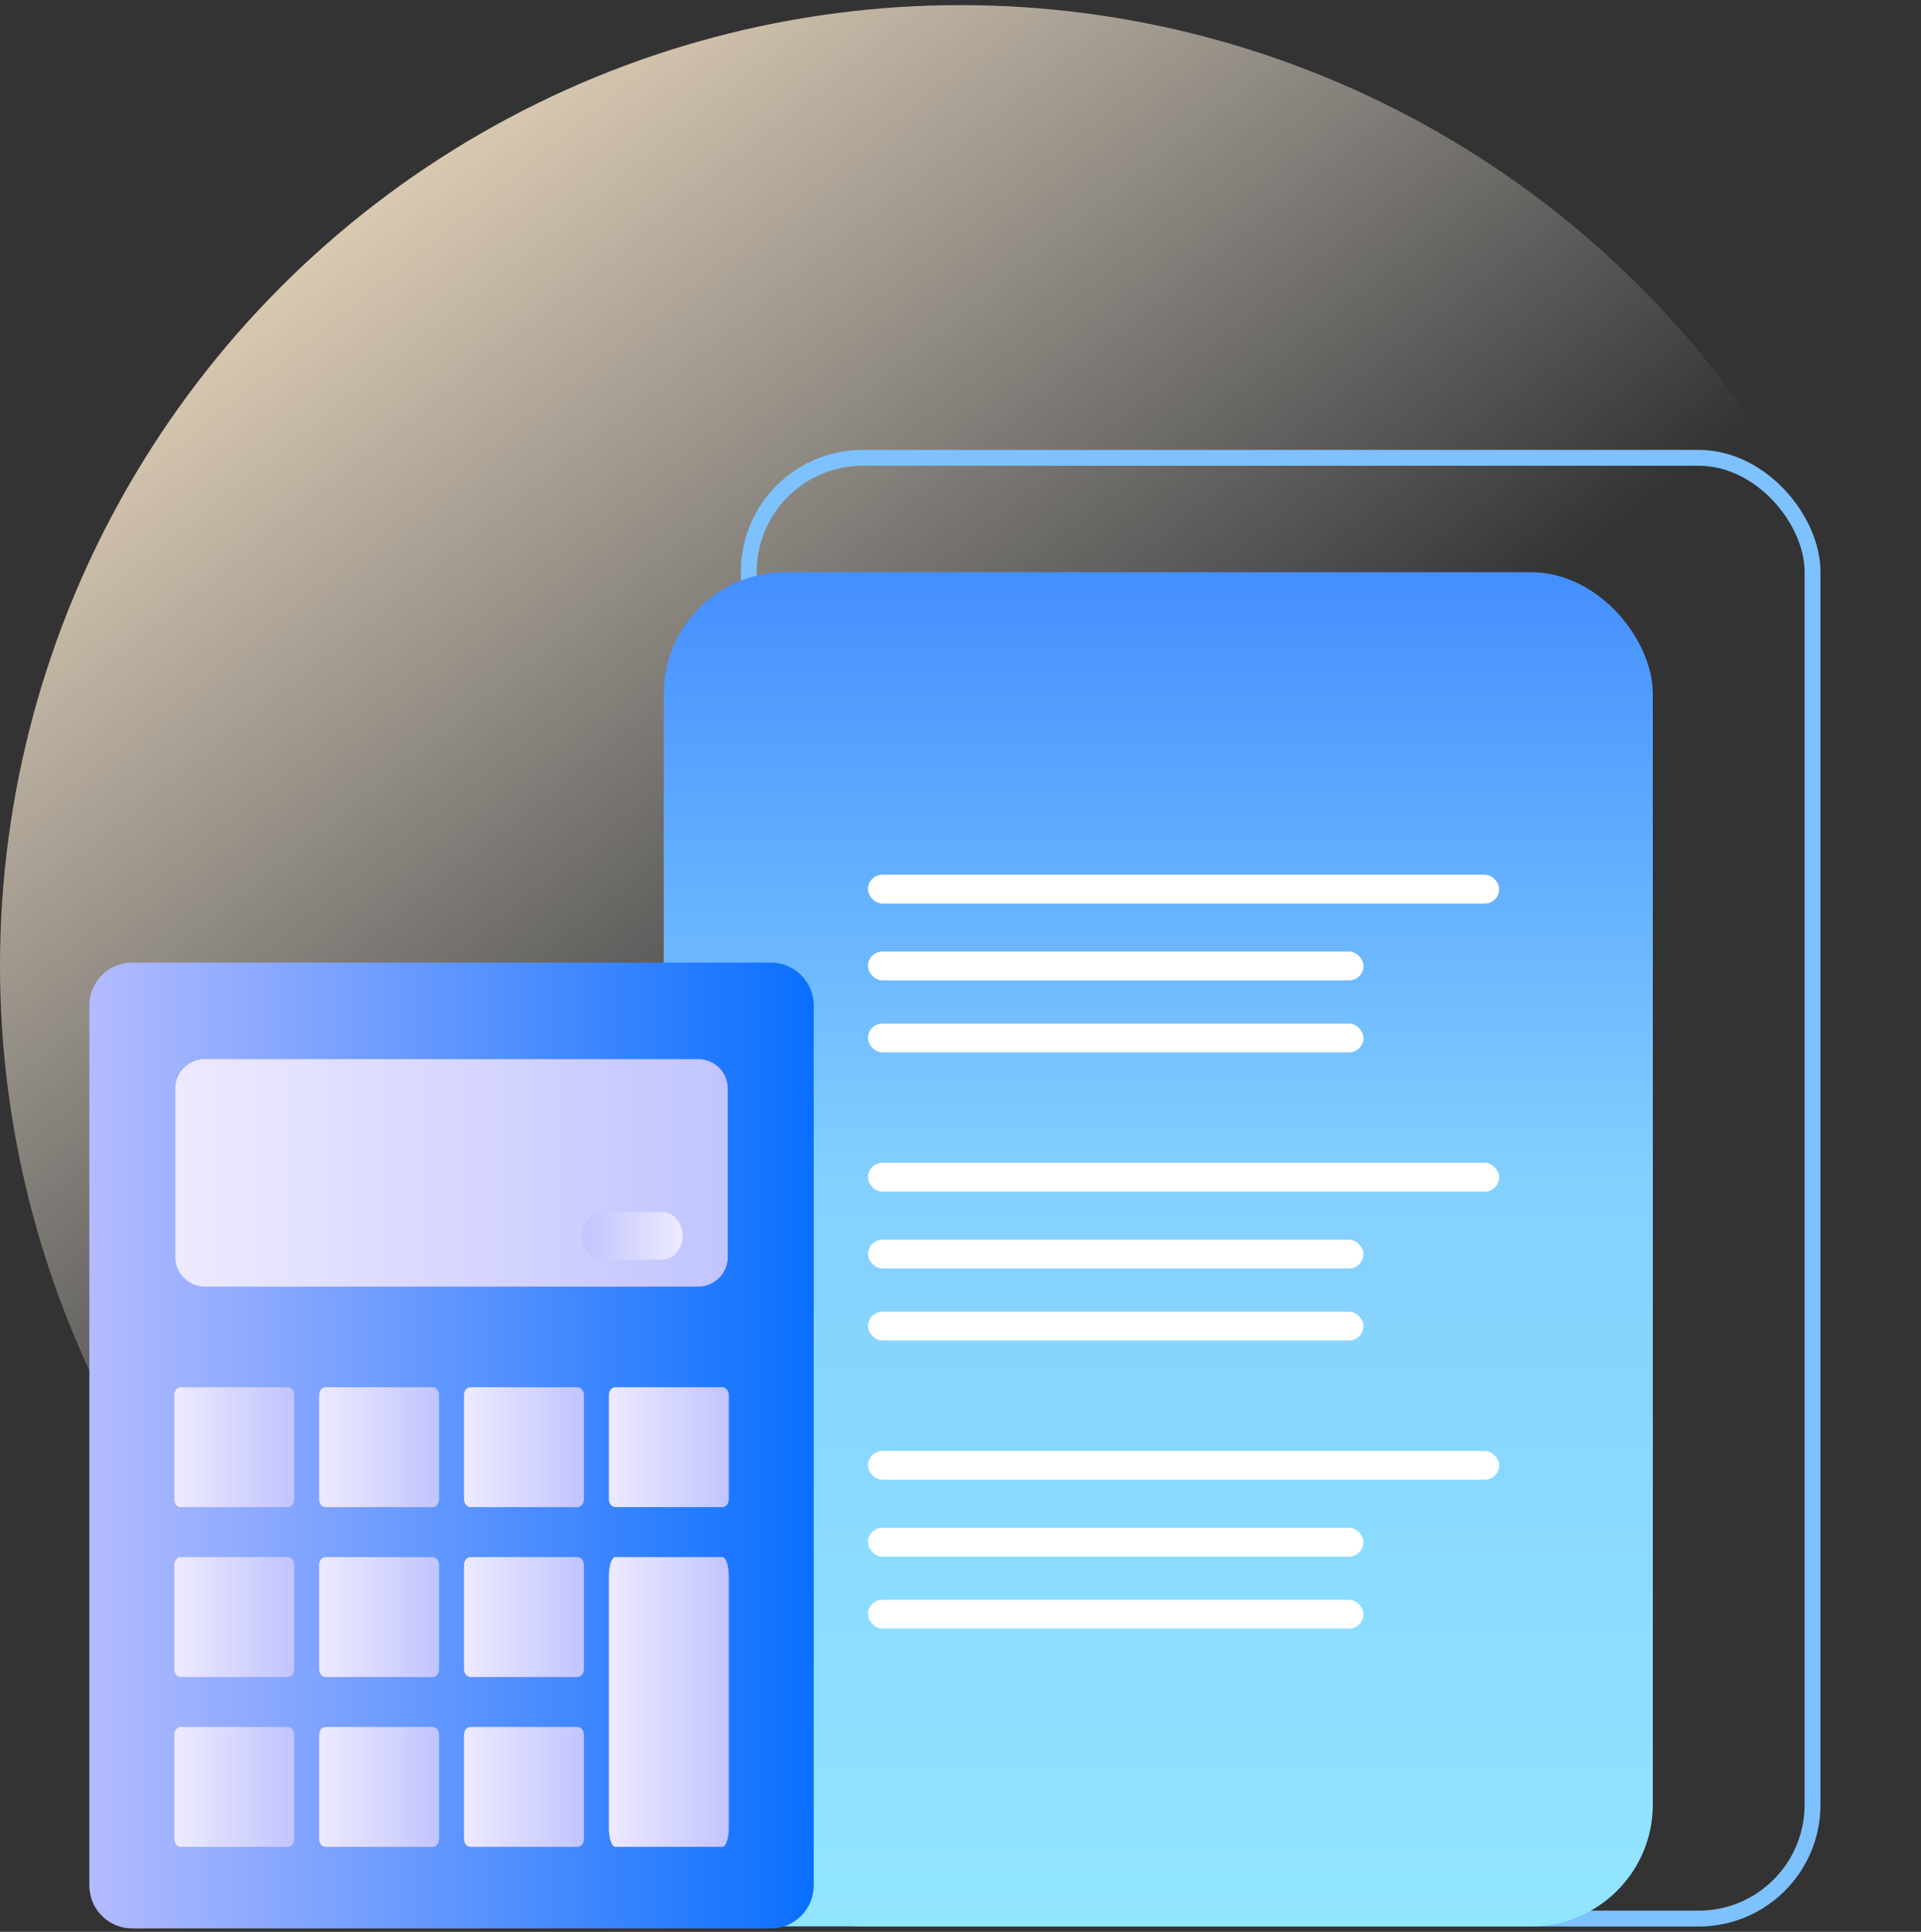 <svg width="363" height="365" viewBox="0 0 363 365" fill="none" xmlns="http://www.w3.org/2000/svg">
<rect x="0" y="0" width="363" height="365" fill="#333333" stroke="none"/>
<circle cx="181.5" cy="182.466" r="181.5" fill="url(#paint0_linear_777_934)"/>
<rect x="141.5" y="86.5" width="201" height="276" rx="21.5" stroke="#7EC1FF" stroke-width="3"/>
<rect x="125.422" y="108.111" width="186.901" height="255.854" rx="23" fill="url(#paint1_linear_777_934)"/>
<rect x="164.013" y="165.27" width="119.276" height="5.444" rx="2.722" fill="white"/>
<rect x="164.013" y="179.787" width="93.637" height="5.444" rx="2.722" fill="white"/>
<rect x="164.013" y="193.396" width="93.637" height="5.444" rx="2.722" fill="white"/>
<rect x="164.013" y="219.707" width="119.276" height="5.444" rx="2.722" fill="white"/>
<rect x="164.013" y="234.224" width="93.637" height="5.444" rx="2.722" fill="white"/>
<rect x="164.013" y="247.833" width="93.637" height="5.444" rx="2.722" fill="white"/>
<rect x="164.013" y="274.145" width="119.276" height="5.444" rx="2.722" fill="white"/>
<rect x="164.013" y="288.661" width="93.637" height="5.444" rx="2.722" fill="white"/>
<rect x="164.013" y="302.27" width="93.637" height="5.444" rx="2.722" fill="white"/>
<path d="M25.005 181.863H145.642C147.796 181.863 149.862 182.718 151.385 184.241C152.908 185.764 153.763 187.83 153.763 189.984V356.247C153.763 358.401 152.908 360.467 151.385 361.99C149.862 363.513 147.796 364.369 145.642 364.369H25.005C22.851 364.369 20.786 363.513 19.262 361.99C17.739 360.467 16.884 358.401 16.884 356.247V189.984C16.884 187.83 17.739 185.764 19.262 184.241C20.786 182.718 22.851 181.863 25.005 181.863Z" fill="url(#paint2_linear_777_934)"/>
<path d="M54.378 262.103H34.138C33.471 262.103 32.93 262.765 32.93 263.582V283.279C32.93 284.096 33.471 284.758 34.138 284.758H54.378C55.045 284.758 55.586 284.096 55.586 283.279V263.582C55.586 262.765 55.045 262.103 54.378 262.103Z" fill="url(#paint3_linear_777_934)"/>
<path d="M54.378 294.198H34.138C33.471 294.198 32.93 294.86 32.93 295.677V315.374C32.93 316.191 33.471 316.853 34.138 316.853H54.378C55.045 316.853 55.586 316.191 55.586 315.374V295.677C55.586 294.86 55.045 294.198 54.378 294.198Z" fill="url(#paint4_linear_777_934)"/>
<path d="M54.378 326.293H34.138C33.471 326.293 32.93 326.956 32.93 327.773V347.47C32.93 348.287 33.471 348.949 34.138 348.949H54.378C55.045 348.949 55.586 348.287 55.586 347.47V327.773C55.586 326.956 55.045 326.293 54.378 326.293Z" fill="url(#paint5_linear_777_934)"/>
<path d="M81.755 262.102H61.516C60.849 262.102 60.308 262.764 60.308 263.581V283.278C60.308 284.095 60.849 284.758 61.516 284.758H81.755C82.423 284.758 82.963 284.095 82.963 283.278V263.581C82.963 262.764 82.423 262.102 81.755 262.102Z" fill="url(#paint6_linear_777_934)"/>
<path d="M81.754 294.198H61.515C60.847 294.198 60.307 294.86 60.307 295.677V315.374C60.307 316.191 60.847 316.853 61.515 316.853H81.754C82.422 316.853 82.963 316.191 82.963 315.374V295.677C82.963 294.86 82.422 294.198 81.754 294.198Z" fill="url(#paint7_linear_777_934)"/>
<path d="M81.754 326.293H61.515C60.847 326.293 60.307 326.956 60.307 327.773V347.47C60.307 348.287 60.847 348.949 61.515 348.949H81.754C82.422 348.949 82.963 348.287 82.963 347.47V327.773C82.963 326.956 82.422 326.293 81.754 326.293Z" fill="url(#paint8_linear_777_934)"/>
<path d="M109.13 262.102H88.891C88.224 262.102 87.683 262.764 87.683 263.582V283.278C87.683 284.095 88.224 284.758 88.891 284.758H109.13C109.798 284.758 110.339 284.095 110.339 283.278V263.582C110.339 262.764 109.798 262.102 109.13 262.102Z" fill="url(#paint9_linear_777_934)"/>
<path d="M136.506 262.101H116.267C115.599 262.101 115.059 262.764 115.059 263.581V283.278C115.059 284.095 115.599 284.757 116.267 284.757H136.506C137.174 284.757 137.715 284.095 137.715 283.278V263.581C137.715 262.764 137.174 262.101 136.506 262.101Z" fill="url(#paint10_linear_777_934)"/>
<path d="M109.13 294.197H88.891C88.224 294.197 87.683 294.86 87.683 295.677V315.373C87.683 316.191 88.224 316.853 88.891 316.853H109.13C109.798 316.853 110.339 316.191 110.339 315.373V295.677C110.339 294.86 109.798 294.197 109.13 294.197Z" fill="url(#paint11_linear_777_934)"/>
<path d="M109.13 326.293H88.891C88.224 326.293 87.683 326.956 87.683 327.773V347.469C87.683 348.287 88.224 348.949 88.891 348.949H109.13C109.798 348.949 110.339 348.287 110.339 347.469V327.773C110.339 326.956 109.798 326.293 109.13 326.293Z" fill="url(#paint12_linear_777_934)"/>
<path d="M136.506 294.197H116.267C115.599 294.197 115.059 295.798 115.059 297.773V345.373C115.059 347.348 115.599 348.949 116.267 348.949H136.506C137.174 348.949 137.715 347.348 137.715 345.373V297.773C137.715 295.798 137.174 294.197 136.506 294.197Z" fill="url(#paint13_linear_777_934)"/>
<path fill-rule="evenodd" clip-rule="evenodd" d="M137.519 205.68C137.519 204.949 137.376 204.225 137.096 203.549C136.816 202.874 136.406 202.26 135.889 201.744C135.372 201.227 134.759 200.817 134.083 200.537C133.408 200.257 132.684 200.113 131.953 200.113H38.692C37.961 200.113 37.238 200.257 36.562 200.537C35.887 200.817 35.273 201.227 34.756 201.744C34.239 202.26 33.83 202.874 33.55 203.549C33.27 204.225 33.126 204.949 33.126 205.68V237.527C33.124 238.258 33.269 238.981 33.551 239.655C33.833 240.329 34.247 240.939 34.769 241.451C35.813 242.488 37.221 243.077 38.692 243.093H131.953C133.425 243.077 134.832 242.488 135.877 241.451C136.399 240.939 136.813 240.329 137.095 239.655C137.377 238.981 137.521 238.258 137.519 237.527V205.68Z" fill="url(#paint14_linear_777_934)"/>
<path fill-rule="evenodd" clip-rule="evenodd" d="M125.058 238H113.942C112.896 238 111.894 237.526 111.155 236.682C110.415 235.838 110 234.693 110 233.5C110.02 232.314 110.442 231.182 111.177 230.344C111.912 229.505 112.903 229.023 113.942 229H125.058C126.104 229 127.106 229.474 127.845 230.318C128.585 231.162 129 232.307 129 233.5C129 234.693 128.585 235.838 127.845 236.682C127.106 237.526 126.104 238 125.058 238Z" fill="url(#paint15_linear_777_934)"/>
<defs>
<linearGradient id="paint0_linear_777_934" x1="29" y1="10" x2="182" y2="200" gradientUnits="userSpaceOnUse">
<stop offset="0.017" stop-color="#FFE6C1"/>
<stop offset="1" stop-color="white" stop-opacity="0"/>
</linearGradient>
<linearGradient id="paint1_linear_777_934" x1="218.872" y1="108.111" x2="218.872" y2="363.966" gradientUnits="userSpaceOnUse">
<stop stop-color="#448FFF"/>
<stop offset="0.453" stop-color="#84D0FF"/>
<stop offset="1" stop-color="#92E5FF"/>
</linearGradient>
<linearGradient id="paint2_linear_777_934" x1="16.884" y1="274.332" x2="153.763" y2="274.332" gradientUnits="userSpaceOnUse">
<stop stop-color="#B4BBFF"/>
<stop offset="1" stop-color="#096FFF"/>
</linearGradient>
<linearGradient id="paint3_linear_777_934" x1="32.93" y1="273.582" x2="55.586" y2="273.582" gradientUnits="userSpaceOnUse">
<stop stop-color="#EDEAFF"/>
<stop offset="1" stop-color="#C1C4FF"/>
</linearGradient>
<linearGradient id="paint4_linear_777_934" x1="32.93" y1="305.677" x2="55.586" y2="305.677" gradientUnits="userSpaceOnUse">
<stop stop-color="#EDEAFF"/>
<stop offset="1" stop-color="#C1C4FF"/>
</linearGradient>
<linearGradient id="paint5_linear_777_934" x1="32.93" y1="337.772" x2="55.586" y2="337.772" gradientUnits="userSpaceOnUse">
<stop stop-color="#EDEAFF"/>
<stop offset="1" stop-color="#C1C4FF"/>
</linearGradient>
<linearGradient id="paint6_linear_777_934" x1="60.308" y1="273.581" x2="82.963" y2="273.581" gradientUnits="userSpaceOnUse">
<stop stop-color="#EDEAFF"/>
<stop offset="1" stop-color="#C1C4FF"/>
</linearGradient>
<linearGradient id="paint7_linear_777_934" x1="60.307" y1="305.677" x2="82.963" y2="305.677" gradientUnits="userSpaceOnUse">
<stop stop-color="#EDEAFF"/>
<stop offset="1" stop-color="#C1C4FF"/>
</linearGradient>
<linearGradient id="paint8_linear_777_934" x1="60.307" y1="337.772" x2="82.963" y2="337.772" gradientUnits="userSpaceOnUse">
<stop stop-color="#EDEAFF"/>
<stop offset="1" stop-color="#C1C4FF"/>
</linearGradient>
<linearGradient id="paint9_linear_777_934" x1="87.683" y1="273.581" x2="110.339" y2="273.581" gradientUnits="userSpaceOnUse">
<stop stop-color="#EDEAFF"/>
<stop offset="1" stop-color="#C1C4FF"/>
</linearGradient>
<linearGradient id="paint10_linear_777_934" x1="115.059" y1="273.58" x2="137.715" y2="273.58" gradientUnits="userSpaceOnUse">
<stop stop-color="#EDEAFF"/>
<stop offset="1" stop-color="#C1C4FF"/>
</linearGradient>
<linearGradient id="paint11_linear_777_934" x1="87.683" y1="305.676" x2="110.339" y2="305.676" gradientUnits="userSpaceOnUse">
<stop stop-color="#EDEAFF"/>
<stop offset="1" stop-color="#C1C4FF"/>
</linearGradient>
<linearGradient id="paint12_linear_777_934" x1="87.683" y1="337.772" x2="110.339" y2="337.772" gradientUnits="userSpaceOnUse">
<stop stop-color="#EDEAFF"/>
<stop offset="1" stop-color="#C1C4FF"/>
</linearGradient>
<linearGradient id="paint13_linear_777_934" x1="115.059" y1="321.938" x2="137.715" y2="321.938" gradientUnits="userSpaceOnUse">
<stop stop-color="#EDEAFF"/>
<stop offset="1" stop-color="#C1C4FF"/>
</linearGradient>
<linearGradient id="paint14_linear_777_934" x1="33.126" y1="221.89" x2="137.52" y2="221.89" gradientUnits="userSpaceOnUse">
<stop stop-color="#EDEAFF"/>
<stop offset="1" stop-color="#C1C4FF"/>
</linearGradient>
<linearGradient id="paint15_linear_777_934" x1="129" y1="233.56" x2="110" y2="233.56" gradientUnits="userSpaceOnUse">
<stop stop-color="#EDEAFF"/>
<stop offset="1" stop-color="#C1C4FF"/>
</linearGradient>
</defs>
</svg>
